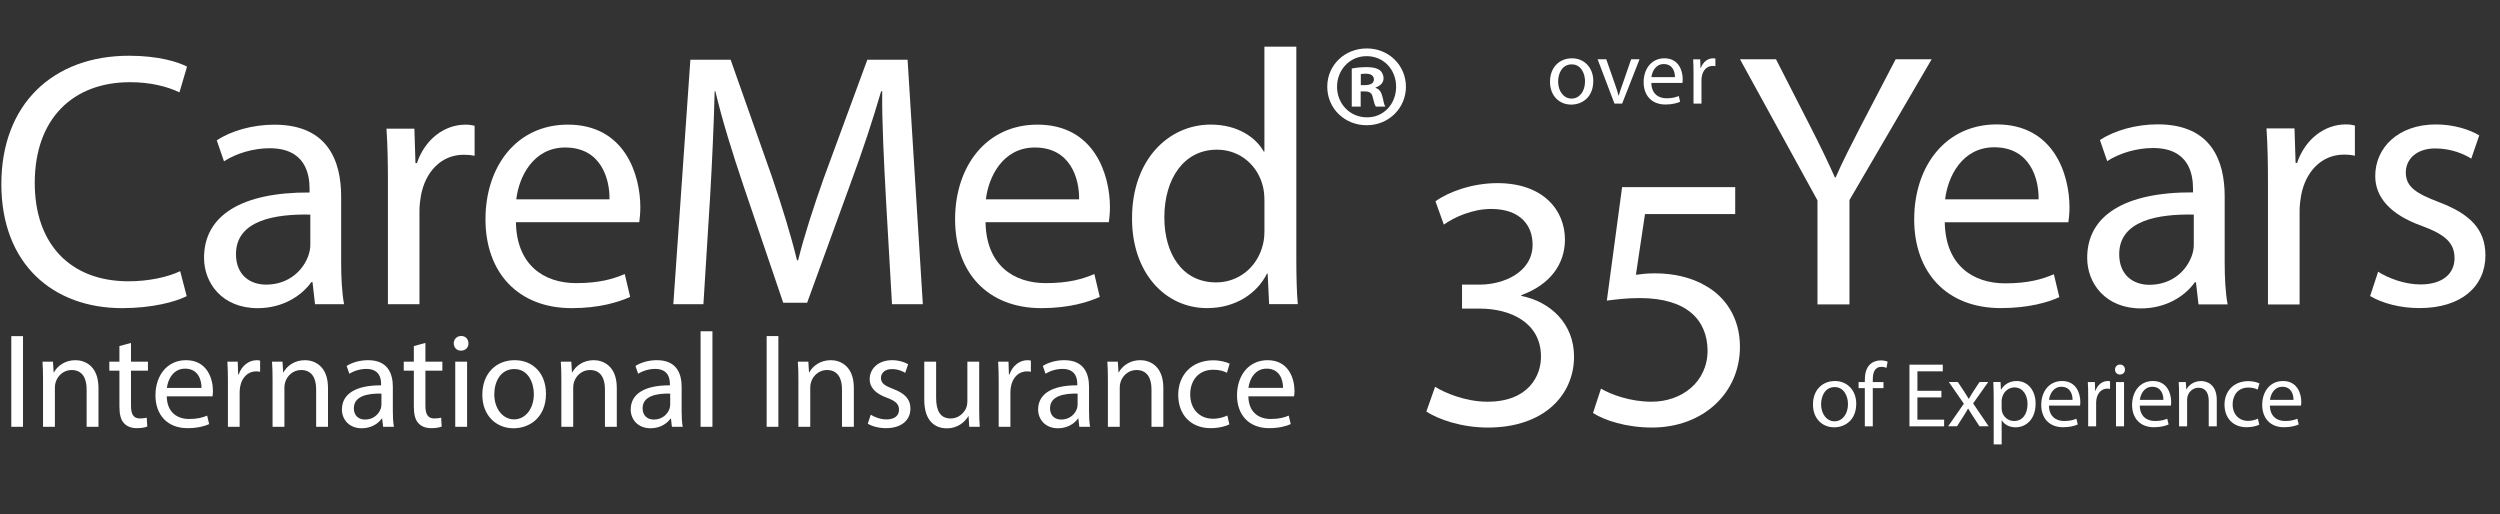 <?xml version="1.0" encoding="UTF-8"?><svg id="Ebene_1" xmlns="http://www.w3.org/2000/svg" xmlns:xlink="http://www.w3.org/1999/xlink" viewBox="0 0 907.3 186.71"><rect x="0" y="0" width="907.3" height="186.71" fill="#333333" stroke="none"/><defs><style>.cls-1,.cls-2{fill:none;}.cls-3{fill:#fff;}.cls-2{clip-path:url(#clippath);}</style><clipPath id="clippath"><rect class="cls-1" y="16.94" width="907.09" height="147.4"/></clipPath></defs><path class="cls-3" d="m4.1,121.98v32.92h4.25v-32.92h-4.25Zm11.52,32.92h4.3v-14.21c0-.73.1-1.47.29-2,.73-2.39,2.93-4.4,5.76-4.4,4.05,0,5.47,3.17,5.47,6.98v13.63h4.3v-14.12c0-8.11-5.08-10.06-8.35-10.06-3.91,0-6.64,2.2-7.82,4.45h-.1l-.24-3.91h-3.81c.15,1.95.2,3.96.2,6.4v17.24h0Zm27.72-29.31v5.67h-3.66v3.27h3.66v12.9c0,2.78.44,4.88,1.66,6.15,1.03,1.17,2.64,1.81,4.64,1.81,1.66,0,2.98-.24,3.81-.59l-.2-3.22c-.54.15-1.37.29-2.49.29-2.39,0-3.22-1.66-3.22-4.59v-12.75h6.15v-3.27h-6.15v-6.79l-4.2,1.12h0Zm33.79,18.27c.05-.44.15-1.12.15-2,0-4.35-2.05-11.14-9.77-11.14-6.89,0-11.09,5.62-11.09,12.75s4.35,11.92,11.63,11.92c3.76,0,6.35-.78,7.86-1.47l-.73-3.08c-1.61.68-3.47,1.22-6.55,1.22-4.3,0-8.01-2.39-8.11-8.21h16.61Zm-16.56-3.08c.34-2.98,2.25-6.99,6.59-6.99,4.84,0,6.01,4.25,5.96,6.99h-12.55Zm22.15,14.12h4.25v-12.6c0-.73.1-1.42.2-2,.59-3.22,2.74-5.52,5.76-5.52.59,0,1.03.05,1.47.15v-4.05c-.39-.1-.73-.15-1.22-.15-2.88,0-5.47,2-6.55,5.18h-.2l-.15-4.64h-3.76c.15,2.2.2,4.59.2,7.38v16.27h0Zm16.2,0h4.3v-14.21c0-.73.1-1.47.29-2,.73-2.39,2.93-4.4,5.76-4.4,4.05,0,5.47,3.17,5.47,6.98v13.63h4.3v-14.12c0-8.11-5.08-10.06-8.35-10.06-3.91,0-6.64,2.2-7.82,4.45h-.1l-.24-3.91h-3.81c.15,1.95.2,3.96.2,6.4v17.24h0Zm44.04,0c-.29-1.61-.39-3.61-.39-5.67v-8.84c0-4.74-1.76-9.67-8.99-9.67-2.98,0-5.81.83-7.77,2.1l.98,2.83c1.66-1.07,3.96-1.76,6.15-1.76,4.84,0,5.37,3.52,5.37,5.47v.49c-9.14-.05-14.22,3.08-14.22,8.79,0,3.42,2.44,6.79,7.23,6.79,3.37,0,5.91-1.66,7.23-3.52h.15l.34,2.98h3.91Zm-4.54-7.96c0,.44-.1.93-.24,1.37-.68,2-2.64,3.96-5.71,3.96-2.2,0-4.05-1.32-4.05-4.1,0-4.59,5.32-5.42,10.01-5.33v4.1h0Zm11.77-21.35v5.67h-3.66v3.27h3.66v12.9c0,2.78.44,4.88,1.66,6.15,1.03,1.17,2.64,1.81,4.64,1.81,1.66,0,2.98-.24,3.81-.59l-.2-3.22c-.54.15-1.37.29-2.49.29-2.39,0-3.22-1.66-3.22-4.59v-12.75h6.15v-3.27h-6.15v-6.79l-4.2,1.12h0Zm19.33,29.31v-23.64h-4.3v23.64h4.3Zm-2.15-32.97c-1.56,0-2.69,1.17-2.69,2.69s1.07,2.64,2.59,2.64c1.71,0,2.79-1.17,2.74-2.64,0-1.52-1.03-2.69-2.64-2.69h0Zm19.4,8.79c-6.55,0-11.72,4.64-11.72,12.55,0,7.47,4.93,12.16,11.33,12.16,5.71,0,11.77-3.81,11.77-12.55,0-7.23-4.59-12.16-11.38-12.16h0Zm-.1,3.22c5.08,0,7.08,5.08,7.08,9.09,0,5.32-3.08,9.18-7.18,9.18s-7.18-3.91-7.18-9.09c0-4.49,2.2-9.18,7.28-9.18h0Zm17.06,20.96h4.3v-14.21c0-.73.1-1.47.29-2,.73-2.39,2.93-4.4,5.76-4.4,4.06,0,5.47,3.17,5.47,6.98v13.63h4.3v-14.12c0-8.11-5.08-10.06-8.35-10.06-3.91,0-6.64,2.2-7.82,4.45h-.1l-.24-3.91h-3.81c.15,1.95.2,3.96.2,6.4v17.24h0Zm44.04,0c-.29-1.61-.39-3.61-.39-5.67v-8.84c0-4.74-1.76-9.67-8.99-9.67-2.98,0-5.81.83-7.77,2.1l.98,2.83c1.66-1.07,3.96-1.76,6.15-1.76,4.84,0,5.37,3.52,5.37,5.47v.49c-9.14-.05-14.22,3.08-14.22,8.79,0,3.42,2.44,6.79,7.23,6.79,3.37,0,5.91-1.66,7.23-3.52h.15l.34,2.98h3.91Zm-4.54-7.96c0,.44-.1.93-.24,1.37-.68,2-2.64,3.96-5.72,3.96-2.2,0-4.05-1.32-4.05-4.1,0-4.59,5.32-5.42,10.01-5.33v4.1h0Zm11.03,7.96h4.3v-34.68h-4.3v34.68h0Zm23.98-32.92v32.92h4.25v-32.92h-4.25Zm11.52,32.92h4.3v-14.21c0-.73.1-1.47.29-2,.73-2.39,2.93-4.4,5.76-4.4,4.05,0,5.47,3.17,5.47,6.98v13.63h4.3v-14.12c0-8.11-5.08-10.06-8.35-10.06-3.91,0-6.64,2.2-7.82,4.45h-.1l-.24-3.91h-3.81c.15,1.95.2,3.96.2,6.4v17.24h0Zm25.17-1.12c1.66.98,4.05,1.61,6.64,1.61,5.62,0,8.84-2.93,8.84-7.08,0-3.52-2.1-5.57-6.2-7.13-3.08-1.17-4.49-2.05-4.49-4.01,0-1.76,1.42-3.22,3.96-3.22,2.2,0,3.91.78,4.84,1.37l1.07-3.13c-1.32-.78-3.42-1.47-5.81-1.47-5.08,0-8.16,3.13-8.16,6.94,0,2.83,2,5.18,6.25,6.69,3.17,1.17,4.4,2.3,4.4,4.35s-1.47,3.52-4.59,3.52c-2.15,0-4.4-.88-5.67-1.71l-1.07,3.27h0Zm40.45-22.52h-4.3v14.51c0,.78-.15,1.56-.39,2.2-.78,1.9-2.78,3.91-5.67,3.91-3.91,0-5.28-3.03-5.28-7.52v-13.09h-4.3v13.82c0,8.3,4.45,10.36,8.16,10.36,4.2,0,6.69-2.49,7.82-4.4h.1l.24,3.86h3.81c-.15-1.86-.2-4.01-.2-6.45v-17.19h0Zm7.07,23.64h4.25v-12.6c0-.73.1-1.42.2-2,.59-3.22,2.74-5.52,5.76-5.52.59,0,1.03.05,1.47.15v-4.05c-.39-.1-.73-.15-1.22-.15-2.88,0-5.47,2-6.55,5.18h-.2l-.15-4.64h-3.76c.15,2.2.2,4.59.2,7.38v16.27h0Zm33.17,0c-.29-1.61-.39-3.61-.39-5.67v-8.84c0-4.74-1.76-9.67-8.99-9.67-2.98,0-5.81.83-7.77,2.1l.98,2.83c1.66-1.07,3.96-1.76,6.15-1.76,4.83,0,5.37,3.52,5.37,5.47v.49c-9.13-.05-14.21,3.08-14.21,8.79,0,3.42,2.44,6.79,7.23,6.79,3.37,0,5.91-1.66,7.23-3.52h.15l.34,2.98h3.91Zm-4.54-7.96c0,.44-.1.93-.24,1.37-.68,2-2.64,3.96-5.71,3.96-2.2,0-4.05-1.32-4.05-4.1,0-4.59,5.32-5.42,10.01-5.33v4.1h0Zm11,7.96h4.3v-14.21c0-.73.1-1.47.29-2,.73-2.39,2.93-4.4,5.76-4.4,4.05,0,5.47,3.17,5.47,6.98v13.63h4.3v-14.12c0-8.11-5.08-10.06-8.35-10.06-3.91,0-6.64,2.2-7.82,4.45h-.1l-.24-3.91h-3.81c.15,1.95.2,3.96.2,6.4v17.24h0Zm43.36-4.1c-1.22.54-2.83,1.17-5.28,1.17-4.69,0-8.21-3.37-8.21-8.84,0-4.93,2.93-8.94,8.35-8.94,2.34,0,3.96.54,4.98,1.12l.98-3.32c-1.17-.59-3.42-1.22-5.96-1.22-7.72,0-12.7,5.27-12.7,12.55s4.64,12.07,11.77,12.07c3.17,0,5.67-.78,6.79-1.37l-.73-3.22h0Zm24.21-6.94c.05-.44.15-1.12.15-2,0-4.35-2.05-11.14-9.77-11.14-6.89,0-11.09,5.62-11.09,12.75s4.35,11.92,11.63,11.92c3.76,0,6.35-.78,7.87-1.47l-.73-3.08c-1.61.68-3.47,1.22-6.54,1.22-4.3,0-8.01-2.39-8.11-8.21h16.61Zm-16.56-3.08c.34-2.98,2.25-6.99,6.59-6.99,4.84,0,6.01,4.25,5.96,6.99h-12.55Z"/><path class="cls-3" d="m67.75,107.49c-4.21,2.11-12.64,4.34-23.43,4.34C19.31,111.83.49,95.91.49,66.82S19.31,20.23,46.82,20.23c11.06,0,18.03,2.37,21.06,3.95l-2.76,9.34c-4.34-2.11-10.53-3.69-17.9-3.69-20.8,0-34.61,13.29-34.61,36.59,0,21.72,12.5,35.67,34.09,35.67,6.98,0,14.08-1.45,18.69-3.68l2.37,9.08h0Z"/><path class="cls-3" d="m123.81,95.12c0,5.53.26,10.92,1.05,15.27h-10.53l-.92-8.03h-.4c-3.55,5-10.4,9.48-19.48,9.48-12.9,0-19.48-9.08-19.48-18.29,0-15.4,13.69-23.82,38.3-23.69v-1.32c0-5.26-1.45-14.74-14.48-14.74-5.92,0-12.11,1.84-16.58,4.74l-2.63-7.63c5.26-3.42,12.9-5.66,20.93-5.66,19.48,0,24.22,13.29,24.22,26.06v23.82h0Zm-11.19-17.24c-12.63-.26-26.98,1.97-26.98,14.35,0,7.5,5,11.06,10.92,11.06,8.29,0,13.56-5.26,15.4-10.66.39-1.18.66-2.5.66-3.68v-11.06h0Z"/><path class="cls-3" d="m140.79,66.56c0-7.5-.13-13.95-.53-19.87h10.13l.39,12.5h.53c2.89-8.56,9.87-13.95,17.64-13.95,1.32,0,2.24.13,3.29.39v10.92c-1.18-.26-2.37-.39-3.95-.39-8.16,0-13.95,6.19-15.53,14.87-.26,1.58-.53,3.42-.53,5.4v33.96h-11.45v-43.83h0Z"/><path class="cls-3" d="m187.24,80.64c.26,15.66,10.27,22.11,21.85,22.11,8.29,0,13.29-1.45,17.64-3.29l1.97,8.29c-4.08,1.84-11.05,4.08-21.19,4.08-19.61,0-31.32-13.03-31.32-32.25s11.32-34.35,29.88-34.35c20.79,0,26.32,18.29,26.32,30.01,0,2.37-.26,4.21-.39,5.4h-44.75Zm33.96-8.29c.13-7.37-3.03-18.82-16.06-18.82-11.71,0-16.85,10.79-17.77,18.82h33.83Z"/><path class="cls-3" d="m321.49,71.43c-.66-12.37-1.45-27.24-1.32-38.3h-.39c-3.03,10.4-6.71,21.59-11.19,33.69l-15.66,43.04h-8.69l-14.35-42.25c-4.21-12.5-7.77-23.95-10.27-34.48h-.26c-.26,11.06-.92,25.93-1.71,39.22l-2.37,38.04h-10.92l6.19-88.71h14.61l15.14,42.91c3.68,10.92,6.71,20.66,8.95,29.88h.39c2.24-8.95,5.4-18.69,9.34-29.88l15.79-42.91h14.61l5.53,88.71h-11.19l-2.24-38.96h0Z"/><g class="cls-2"><path class="cls-3" d="m357.67,80.64c.26,15.66,10.27,22.11,21.85,22.11,8.29,0,13.29-1.45,17.64-3.29l1.97,8.29c-4.08,1.84-11.05,4.08-21.19,4.08-19.61,0-31.32-13.03-31.32-32.25s11.32-34.35,29.88-34.35c20.79,0,26.32,18.29,26.32,30.01,0,2.37-.26,4.21-.4,5.4h-44.75Zm33.96-8.29c.13-7.37-3.03-18.82-16.06-18.82-11.72,0-16.85,10.79-17.77,18.82h33.83Z"/><path class="cls-3" d="m470.46,16.94v76.99c0,5.66.13,12.11.53,16.45h-10.4l-.53-11.06h-.26c-3.55,7.11-11.32,12.5-21.72,12.5-15.4,0-27.24-13.03-27.24-32.38-.13-21.19,13.03-34.22,28.56-34.22,9.74,0,16.32,4.61,19.22,9.74h.26V16.94h11.58Zm-11.58,55.67c0-1.45-.13-3.42-.53-4.87-1.71-7.37-8.03-13.42-16.71-13.42-11.98,0-19.08,10.53-19.08,24.61,0,12.9,6.32,23.56,18.82,23.56,7.76,0,14.87-5.13,16.98-13.82.39-1.58.53-3.16.53-5v-11.06h0Z"/></g><path class="cls-3" d="m496.09,17.58c7.96,0,14.15,6.18,14.15,13.89s-6.18,13.98-14.23,13.98-14.32-6.1-14.32-13.98,6.35-13.89,14.32-13.89h.08Zm-.17,2.8c-6.1,0-10.68,5-10.68,11.1s4.58,11.1,10.85,11.1c6.1.08,10.59-4.91,10.59-11.1s-4.49-11.1-10.67-11.1h-.09Zm-2.12,18.3h-3.22v-13.81c1.27-.25,3.05-.51,5.34-.51,2.63,0,3.81.42,4.83,1.1.76.59,1.36,1.69,1.36,2.97,0,1.61-1.19,2.8-2.88,3.3v.17c1.36.42,2.12,1.53,2.54,3.39.42,2.12.68,2.97,1.02,3.39h-3.47c-.42-.51-.68-1.69-1.1-3.3-.26-1.52-1.1-2.2-2.88-2.2h-1.52v5.51h0Zm.08-7.79h1.52c1.78,0,3.22-.59,3.22-2.03,0-1.27-.93-2.12-2.97-2.12-.85,0-1.44.08-1.78.17v3.98h0Z"/><path class="cls-3" d="m520.84,140.38c3.3,2.11,10.96,5.41,19.01,5.41,14.92,0,19.54-9.5,19.4-16.63-.13-12.01-10.96-17.16-22.18-17.16h-6.47v-8.71h6.47c8.45,0,19.14-4.36,19.14-14.52,0-6.86-4.36-12.94-15.05-12.94-6.86,0-13.46,3.04-17.16,5.68l-3.04-8.45c4.49-3.3,13.2-6.6,22.44-6.6,16.9,0,24.55,10.03,24.55,20.46,0,8.84-5.28,16.37-15.84,20.2v.27c10.56,2.11,19.14,10.03,19.14,22.04,0,13.73-10.69,25.74-31.29,25.74-9.64,0-18.08-3.04-22.31-5.81l3.17-8.98Z"/><path class="cls-3" d="m629.74,77.68h-32.74l-3.3,22.05c1.98-.27,3.83-.53,7-.53,6.6,0,13.2,1.45,18.48,4.62,6.73,3.83,12.28,11.22,12.28,22.04,0,16.76-13.33,29.3-31.95,29.3-9.37,0-17.29-2.64-21.38-5.28l2.9-8.84c3.56,2.11,10.56,4.75,18.35,4.75,10.96,0,20.33-7.13,20.33-18.61-.13-11.09-7.52-19.01-24.68-19.01-4.88,0-8.71.53-11.88.92l5.54-41.18h41.05v9.77Z"/><path class="cls-3" d="m659.6,110.48v-37.75l-28.12-51.22h13.07l12.54,24.55c3.43,6.73,6.07,12.14,8.84,18.35h.26c2.51-5.81,5.54-11.62,8.98-18.35l12.8-24.55h13.07l-29.83,51.09v37.88h-11.62Z"/><path class="cls-3" d="m705.79,80.65c.26,15.71,10.3,22.18,21.91,22.18,8.32,0,13.33-1.45,17.69-3.3l1.98,8.32c-4.09,1.85-11.09,3.96-21.25,3.96-19.67,0-31.42-12.94-31.42-32.21s11.35-34.45,29.96-34.45c20.86,0,26.4,18.35,26.4,30.1,0,2.38-.26,4.22-.4,5.41h-44.88Zm34.06-8.32c.13-7.39-3.04-18.88-16.1-18.88-11.75,0-16.9,10.82-17.82,18.88h33.92Z"/><path class="cls-3" d="m797.88,110.48l-.92-8.05h-.4c-3.56,5.02-10.43,9.5-19.54,9.5-12.94,0-19.54-9.11-19.54-18.35,0-15.44,13.73-23.89,38.41-23.76v-1.32c0-5.28-1.45-14.78-14.52-14.78-5.94,0-12.14,1.85-16.63,4.75l-2.64-7.66c5.28-3.43,12.94-5.68,20.99-5.68,19.54,0,24.29,13.33,24.29,26.14v23.89c0,5.54.26,10.96,1.06,15.31h-10.56Zm-1.72-32.6c-12.67-.26-27.06,1.98-27.06,14.39,0,7.52,5.02,11.09,10.96,11.09,8.32,0,13.6-5.28,15.45-10.69.4-1.19.66-2.51.66-3.7v-11.09Z"/><path class="cls-3" d="m823.09,66.53c0-7.52-.13-13.99-.53-19.93h10.16l.4,12.54h.53c2.9-8.58,9.9-13.99,17.69-13.99,1.32,0,2.24.13,3.3.4v10.96c-1.19-.26-2.38-.4-3.96-.4-8.18,0-13.99,6.2-15.58,14.92-.26,1.58-.53,3.43-.53,5.41v34.06h-11.48v-43.96Z"/><path class="cls-3" d="m863.08,98.61c3.43,2.24,9.5,4.62,15.31,4.62,8.45,0,12.41-4.22,12.41-9.5,0-5.54-3.3-8.58-11.88-11.75-11.48-4.09-16.9-10.43-16.9-18.08,0-10.3,8.32-18.74,22.04-18.74,6.47,0,12.14,1.85,15.71,3.96l-2.9,8.45c-2.51-1.58-7.13-3.7-13.07-3.7-6.86,0-10.69,3.96-10.69,8.71,0,5.28,3.83,7.66,12.14,10.82,11.09,4.22,16.76,9.77,16.76,19.27,0,11.22-8.71,19.14-23.89,19.14-7,0-13.46-1.72-17.95-4.36l2.9-8.84Z"/><path class="cls-3" d="m673.66,146.55c0,5.94-4.12,8.53-8,8.53-4.35,0-7.7-3.19-7.7-8.27,0-5.38,3.52-8.53,7.97-8.53s7.74,3.35,7.74,8.27Zm-12.75.17c0,3.52,2.03,6.18,4.88,6.18s4.88-2.62,4.88-6.24c0-2.72-1.36-6.18-4.81-6.18s-4.95,3.19-4.95,6.24Z"/><path class="cls-3" d="m676.78,154.72v-13.85h-2.26v-2.22h2.26v-.76c0-2.26.5-4.32,1.86-5.61,1.1-1.06,2.56-1.49,3.92-1.49,1.03,0,1.93.23,2.49.46l-.4,2.26c-.43-.2-1.03-.37-1.86-.37-2.49,0-3.12,2.19-3.12,4.65v.86h3.88v2.22h-3.88v13.85h-2.89Z"/><path class="cls-3" d="m704.56,144.23h-8.7v8.07h9.7v2.42h-12.58v-22.38h12.09v2.42h-9.2v7.07h8.7v2.39Z"/><path class="cls-3" d="m710.54,138.65l2.29,3.45c.6.9,1.1,1.73,1.63,2.62h.1c.53-.96,1.06-1.79,1.59-2.66l2.26-3.42h3.15l-5.48,7.77,5.64,8.3h-3.32l-2.36-3.62c-.63-.93-1.16-1.83-1.73-2.79h-.07c-.53.96-1.1,1.83-1.69,2.79l-2.32,3.62h-3.22l5.71-8.2-5.45-7.87h3.25Z"/><path class="cls-3" d="m723.55,143.89c0-2.06-.07-3.72-.13-5.25h2.62l.13,2.76h.07c1.2-1.96,3.09-3.12,5.71-3.12,3.88,0,6.81,3.29,6.81,8.17,0,5.78-3.52,8.63-7.3,8.63-2.12,0-3.98-.93-4.95-2.52h-.07v8.73h-2.89v-17.4Zm2.89,4.28c0,.43.07.83.13,1.2.53,2.03,2.29,3.42,4.38,3.42,3.09,0,4.88-2.52,4.88-6.21,0-3.22-1.69-5.98-4.78-5.98-1.99,0-3.85,1.43-4.42,3.62-.1.37-.2.8-.2,1.2v2.76Z"/><path class="cls-3" d="m743.6,147.21c.07,3.95,2.59,5.58,5.51,5.58,2.09,0,3.35-.37,4.45-.83l.5,2.09c-1.03.46-2.79,1-5.35,1-4.95,0-7.9-3.25-7.9-8.1s2.86-8.67,7.54-8.67c5.25,0,6.64,4.62,6.64,7.57,0,.6-.07,1.06-.1,1.36h-11.29Zm8.57-2.09c.03-1.86-.76-4.75-4.05-4.75-2.96,0-4.25,2.72-4.48,4.75h8.53Z"/><path class="cls-3" d="m757.84,143.66c0-1.89-.03-3.52-.13-5.01h2.56l.1,3.15h.13c.73-2.16,2.49-3.52,4.45-3.52.33,0,.56.03.83.1v2.76c-.3-.07-.6-.1-1-.1-2.06,0-3.52,1.56-3.92,3.75-.07.4-.13.86-.13,1.36v8.57h-2.89v-11.06Z"/><path class="cls-3" d="m771.19,134.13c.03,1-.7,1.79-1.86,1.79-1.03,0-1.76-.8-1.76-1.79s.76-1.83,1.83-1.83,1.79.8,1.79,1.83Zm-3.25,20.59v-16.07h2.92v16.07h-2.92Z"/><path class="cls-3" d="m776.57,147.21c.07,3.95,2.59,5.58,5.51,5.58,2.09,0,3.35-.37,4.45-.83l.5,2.09c-1.03.46-2.79,1-5.35,1-4.95,0-7.9-3.25-7.9-8.1s2.86-8.67,7.54-8.67c5.25,0,6.64,4.62,6.64,7.57,0,.6-.07,1.06-.1,1.36h-11.29Zm8.57-2.09c.03-1.86-.76-4.75-4.05-4.75-2.96,0-4.25,2.72-4.48,4.75h8.53Z"/><path class="cls-3" d="m790.82,143c0-1.66-.03-3.02-.13-4.35h2.59l.17,2.66h.07c.8-1.53,2.66-3.02,5.31-3.02,2.22,0,5.68,1.33,5.68,6.84v9.6h-2.92v-9.26c0-2.59-.96-4.75-3.72-4.75-1.93,0-3.42,1.36-3.92,2.99-.13.37-.2.86-.2,1.36v9.66h-2.92v-11.72Z"/><path class="cls-3" d="m819.94,154.12c-.76.4-2.46.93-4.62.93-4.85,0-8-3.29-8-8.2s3.39-8.53,8.63-8.53c1.73,0,3.25.43,4.05.83l-.66,2.26c-.7-.4-1.79-.76-3.39-.76-3.69,0-5.68,2.72-5.68,6.08,0,3.72,2.39,6.01,5.58,6.01,1.66,0,2.76-.43,3.59-.8l.5,2.19Z"/><path class="cls-3" d="m823.79,147.21c.07,3.95,2.59,5.58,5.51,5.58,2.09,0,3.35-.37,4.45-.83l.5,2.09c-1.03.46-2.79,1-5.35,1-4.95,0-7.9-3.25-7.9-8.1s2.86-8.67,7.54-8.67c5.25,0,6.64,4.62,6.64,7.57,0,.6-.07,1.06-.1,1.36h-11.29Zm8.57-2.09c.03-1.86-.76-4.75-4.05-4.75-2.96,0-4.25,2.72-4.48,4.75h8.53Z"/><path class="cls-3" d="m578.23,29.43c0,5.94-4.12,8.53-8,8.53-4.35,0-7.7-3.19-7.7-8.27,0-5.38,3.52-8.53,7.97-8.53s7.74,3.35,7.74,8.27Zm-12.75.17c0,3.52,2.03,6.18,4.88,6.18s4.88-2.62,4.88-6.24c0-2.72-1.36-6.18-4.81-6.18s-4.95,3.19-4.95,6.24Z"/><path class="cls-3" d="m582.95,21.52l3.15,9.03c.53,1.46.96,2.79,1.29,4.12h.1c.37-1.33.83-2.66,1.36-4.12l3.12-9.03h3.05l-6.31,16.07h-2.79l-6.11-16.07h3.12Z"/><path class="cls-3" d="m599.3,30.09c.07,3.95,2.59,5.58,5.51,5.58,2.09,0,3.35-.37,4.45-.83l.5,2.09c-1.03.46-2.79,1-5.35,1-4.95,0-7.9-3.25-7.9-8.1s2.86-8.67,7.54-8.67c5.25,0,6.64,4.62,6.64,7.57,0,.6-.07,1.06-.1,1.36h-11.29Zm8.57-2.09c.03-1.86-.76-4.75-4.05-4.75-2.96,0-4.25,2.72-4.48,4.75h8.53Z"/><path class="cls-3" d="m614.61,26.54c0-1.89-.03-3.52-.13-5.01h2.56l.1,3.15h.13c.73-2.16,2.49-3.52,4.45-3.52.33,0,.56.03.83.1v2.76c-.3-.07-.6-.1-1-.1-2.06,0-3.52,1.56-3.92,3.75-.07.4-.13.86-.13,1.36v8.57h-2.89v-11.06Z"/></svg>